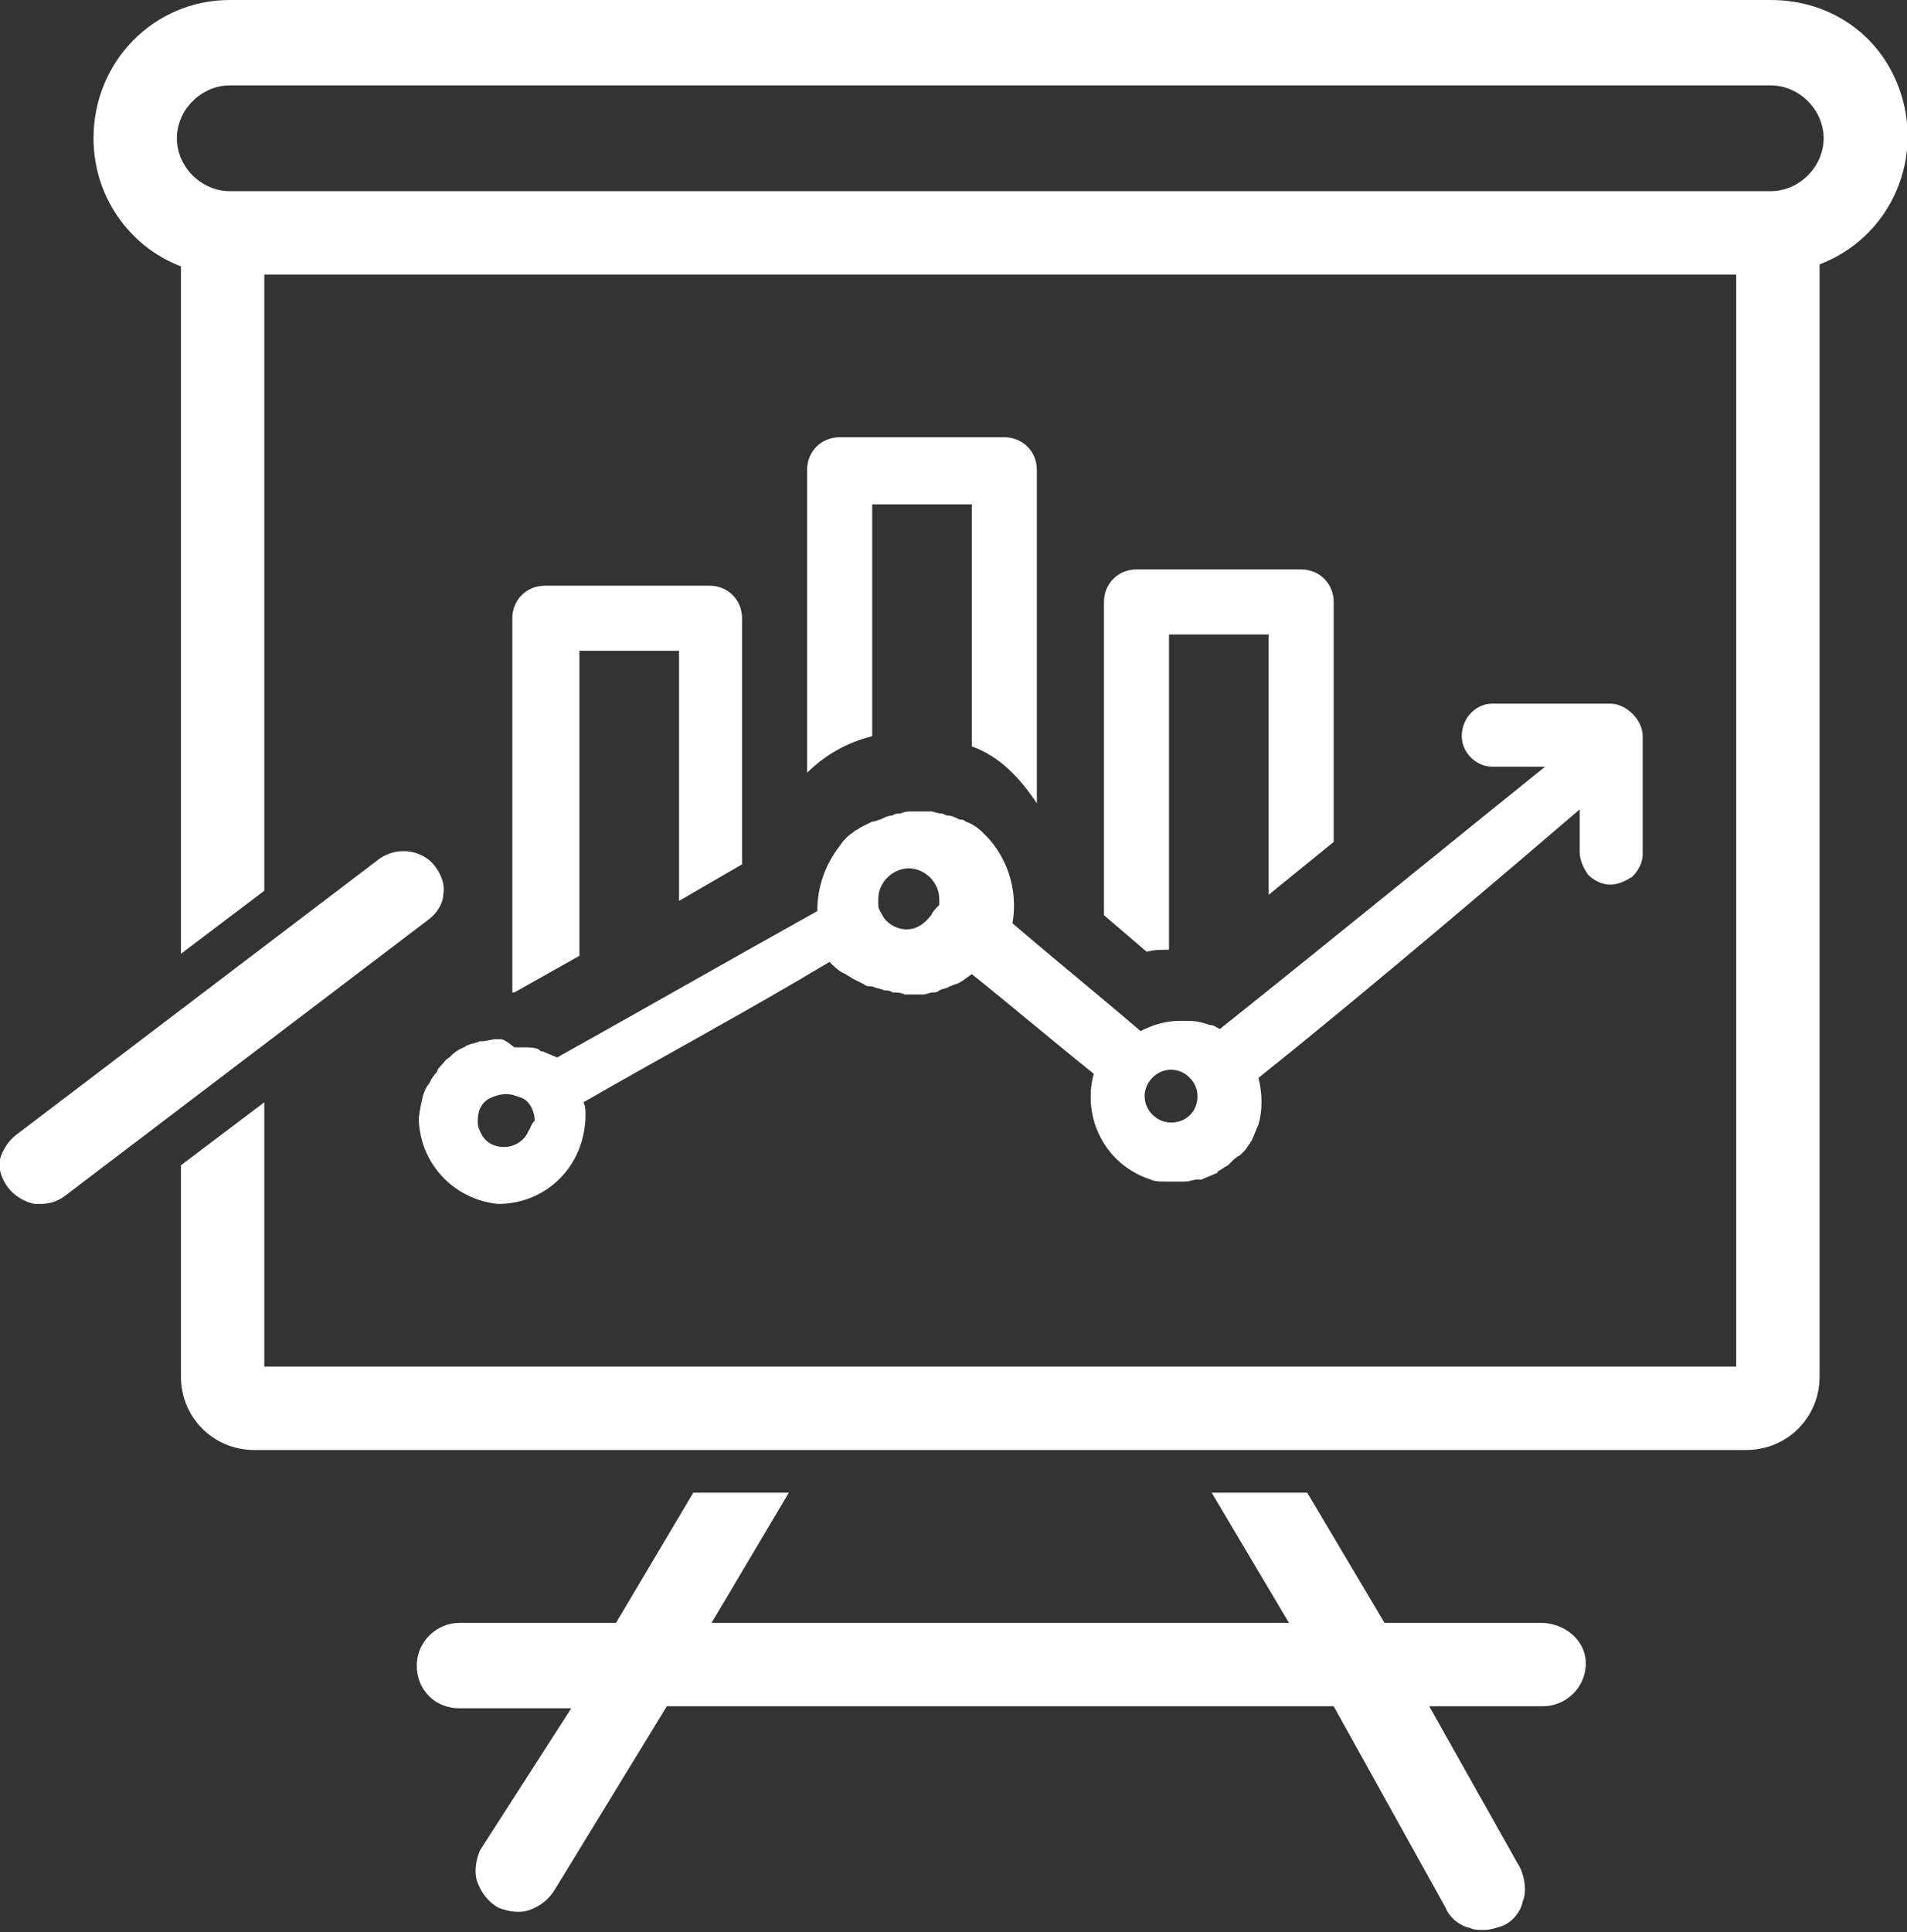 <?xml version="1.0" encoding="utf-8"?>
<!-- Generator: Adobe Illustrator 25.3.1, SVG Export Plug-In . SVG Version: 6.00 Build 0)  -->
<svg version="1.1"
	 id="Layer_1" xmlns:cc="http://creativecommons.org/ns#" xmlns:dc="http://purl.org/dc/elements/1.1/" xmlns:inkscape="http://www.inkscape.org/namespaces/inkscape" xmlns:rdf="http://www.w3.org/1999/02/22-rdf-syntax-ns#" xmlns:sodipodi="http://sodipodi.sourceforge.net/DTD/sodipodi-0.dtd" xmlns:svg="http://www.w3.org/2000/svg"
	 xmlns="http://www.w3.org/2000/svg" xmlns:xlink="http://www.w3.org/1999/xlink" x="0px" y="0px" width="93.8px" height="95px"
	 viewBox="0 0 93.8 95" style="enable-background:new 0 0 93.8 95;" xml:space="preserve">
<rect x="0" y="0" width="93.8" height="95" fill="#333333" stroke="none"/>
<style type="text/css">
	.st0{fill:#FFFFFF;}
</style>
<g>
	<path class="st0" d="M75.8,79.8h-7.7l-3.8-6.4h-4.7l3.8,6.4H35l3.8-6.4h-4.7l-3.8,6.4h-7.7c-1.1,0-2.1,0.9-2.1,2.1s0.9,2.1,2.1,2.1
		h5.5L23.6,91c-0.2,0.5-0.3,1.1-0.1,1.6c0.2,0.5,0.5,0.9,1,1.2c0.5,0.2,1.1,0.3,1.6,0.1c0.5-0.2,0.9-0.5,1.2-1l5.5-9h32.8l5.5,9.9
		c0.2,0.5,0.7,0.9,1.2,1c0.2,0.1,0.4,0.1,0.7,0.1c0.3,0,0.6-0.1,0.9-0.2c0.5-0.2,0.9-0.7,1-1.2c0.2-0.5,0.1-1.1-0.1-1.6l-4.5-8h5.6
		c1.1,0,2.1-0.9,2.1-2.1S76.9,79.8,75.8,79.8z"/>
	<path class="st0" d="M93.5,4.6C92.6,1.8,90.1,0,87.1,0H11.3C7.6,0,4.6,3,4.6,6.8c0,2.8,1.7,5.3,4.3,6.3v33.8l4.1-3.1V13.5h72.4
		v53.7H13v-13l-4.1,3.1v10.4c0,2,1.6,3.6,3.6,3.6h73.4c2,0,3.6-1.6,3.6-3.6V13C92.9,11.7,94.6,8,93.5,4.6z M12,9.4h-0.7
		c-1.4,0-2.6-1.2-2.6-2.6s1.2-2.6,2.6-2.6h75.8c1.4,0,2.6,1.2,2.6,2.6s-1.2,2.6-2.6,2.6h-0.7 M19.8,9.4h-3.7 M27.6,9.4h-3.7
		 M35.4,9.4h-3.7 M43.2,9.4h-3.7 M51,9.4h-3.7 M58.9,9.4h-3.7 M66.7,9.4H63 M74.5,9.4h-3.7 M82.3,9.4h-3.7"/>
	<path class="st0" d="M36.5,42.5V30.4c0-0.9-0.7-1.6-1.6-1.6h-8.1c-0.9,0-1.6,0.7-1.6,1.6v18.4c0,0,0,0,0.1,0l3.2-1.8V32h4.9v12.3
		L36.5,42.5z"/>
	<path class="st0" d="M51,39.5V23.1c0-0.9-0.7-1.6-1.6-1.6h-8.1c-0.9,0-1.6,0.7-1.6,1.6V38c0.9-0.9,2-1.5,3.2-1.8V24.8h4.9v11.9
		C49.2,37.2,50.2,38.3,51,39.5z"/>
	<path class="st0" d="M65.6,41.4V29.6c0-0.9-0.7-1.6-1.6-1.6h-8.1c-0.9,0-1.6,0.7-1.6,1.6V45l2.1,1.8c0.4-0.1,0.7-0.1,1.1-0.1V31.2
		h4.9V44L65.6,41.4z"/>
	<path class="st0" d="M24.6,51.1c-0.1,0-0.1,0-0.2,0c-0.2,0-0.5,0.1-0.7,0.1c0,0-0.1,0-0.1,0c-0.2,0.1-0.4,0.1-0.6,0.2
		c-0.1,0-0.1,0.1-0.2,0.1c-0.2,0.1-0.4,0.2-0.6,0.4c0,0,0,0-0.1,0.1c-0.2,0.1-0.3,0.3-0.5,0.5c0,0-0.1,0.1-0.1,0.2
		c-0.2,0.2-0.3,0.4-0.4,0.6c-0.2,0.2-0.3,0.6-0.3,0.6s-0.2,0.8-0.2,1.2c0.1,2.2,1.8,3.9,3.9,4.1c2.4,0,4.3-1.9,4.3-4.4
		c0-0.2,0-0.4-0.1-0.6c4-2.3,8.1-4.5,12.1-6.9c0.2,0.2,0.5,0.5,0.8,0.6c0.1,0.1,0.2,0.1,0.3,0.2c0.2,0.1,0.4,0.2,0.6,0.3
		c0.1,0.1,0.2,0.1,0.4,0.1c0.2,0.1,0.4,0.1,0.6,0.2c0.1,0,0.3,0,0.4,0.1c0.2,0,0.4,0,0.6,0.1c0.1,0,0.1,0,0.2,0c0.1,0,0.2,0,0.3,0
		c0.1,0,0.2,0,0.4,0c0.2,0,0.3-0.1,0.5-0.1c0.1,0,0.2,0,0.3-0.1c0.2-0.1,0.4-0.1,0.5-0.2c0.1,0,0.2-0.1,0.3-0.1
		c0.3-0.1,0.5-0.3,0.8-0.5c2,1.6,4,3.3,6,4.9c-0.6,2.2,0.6,4.5,2.8,5.2c0.2,0.1,0.5,0.1,0.7,0.1c0.1,0,0.1,0,0.2,0
		c0.1,0,0.2,0,0.2,0c0.1,0,0.2,0,0.3,0c0.1,0,0.2,0,0.3,0c0.2,0,0.4-0.1,0.6-0.1c0.1,0,0.1,0,0.2,0c0.2-0.1,0.5-0.2,0.7-0.3
		c0.1,0,0.1-0.1,0.1-0.1c0.2-0.1,0.3-0.2,0.5-0.3c0.1-0.1,0.1-0.1,0.2-0.2c0.1-0.1,0.2-0.2,0.4-0.3c0.1-0.1,0.1-0.1,0.2-0.2
		c0.1-0.1,0.2-0.3,0.3-0.4c0-0.1,0.1-0.1,0.1-0.2c0.1-0.2,0.2-0.5,0.3-0.7c0.2-0.7,0.2-1.5,0-2.3c5.4-4.3,13-10.8,15.8-13.2v2.1
		c0,0.4,0.2,0.8,0.4,1.1c0.3,0.3,0.7,0.5,1.1,0.5c0,0,0,0,0,0c0.4,0,0.8-0.2,1.1-0.4c0.3-0.3,0.5-0.7,0.5-1.1l0-5.8
		c0-0.4-0.2-0.8-0.5-1.1c-0.3-0.3-0.7-0.5-1.1-0.5c0,0,0,0,0,0l-5.8,0c-0.8,0-1.5,0.7-1.5,1.6c0,0.8,0.7,1.5,1.5,1.5h2.6
		c-3,2.4-10.6,8.6-16,12.9c-0.2-0.1-0.3-0.2-0.5-0.2c-0.3-0.1-0.6-0.2-1-0.2c-0.2,0-0.3,0-0.5,0c-0.7,0-1.3,0.2-1.9,0.5
		c-2.1-1.8-4.2-3.5-6.3-5.3c0.3-1.7-0.3-3.4-1.5-4.5c-0.2-0.2-0.5-0.4-0.8-0.5c-0.1-0.1-0.2-0.1-0.3-0.1c-0.2-0.1-0.4-0.2-0.6-0.2
		c-0.1,0-0.2-0.1-0.3-0.1c-0.2,0-0.4-0.1-0.5-0.1c-0.1,0-0.2,0-0.4,0c-0.1,0-0.2,0-0.3,0c-0.1,0-0.1,0-0.2,0c-0.2,0-0.4,0-0.6,0.1
		c-0.1,0-0.3,0-0.4,0.1c-0.2,0-0.4,0.1-0.6,0.2c-0.1,0-0.2,0.1-0.4,0.1c-0.2,0.1-0.4,0.2-0.6,0.3c-0.1,0.1-0.2,0.1-0.3,0.2
		c-0.3,0.2-0.5,0.4-0.7,0.7c0,0,0,0,0,0c-0.7,0.9-1.1,2-1.1,3.2c-4.3,2.4-8.5,4.8-12.8,7.2c0,0,0,0,0,0c-0.2-0.1-0.5-0.2-0.7-0.3
		c-0.1,0-0.1,0-0.2-0.1c-0.2-0.1-0.5-0.1-0.7-0.1c0,0-0.1,0-0.1,0c-0.1,0-0.3,0-0.4,0C24.8,51.1,24.7,51.1,24.6,51.1z M45.8,45
		c-0.3,0.4-0.7,0.7-1.2,0.7s-1-0.3-1.2-0.7c-0.1-0.2-0.2-0.3-0.2-0.5c0-0.1,0-0.2,0-0.3c0-0.8,0.7-1.5,1.5-1.5s1.5,0.7,1.5,1.5
		c0,0.1,0,0.2,0,0.3C46,44.7,45.9,44.8,45.8,45z M26,55.6c-0.2,0.5-0.7,0.8-1.2,0.8c-0.6,0-1-0.3-1.2-0.8c-0.1-0.2-0.1-0.3-0.1-0.5
		c0-0.5,0.2-0.9,0.6-1.1c0.2-0.1,0.5-0.2,0.8-0.2s0.5,0.1,0.8,0.2c0.4,0.2,0.6,0.7,0.6,1.1C26.1,55.3,26.1,55.5,26,55.6z M57.6,55.2
		c-0.7,0-1.3-0.6-1.3-1.3c0-0.7,0.6-1.3,1.3-1.3c0.7,0,1.3,0.6,1.3,1.3C58.9,54.7,58.3,55.2,57.6,55.2z"/>
	<path class="st0" d="M21.8,44c0.1-0.5-0.1-1-0.4-1.4c-0.6-0.8-1.8-1-2.7-0.4L0.8,55.8C0.4,56.1,0.1,56.6,0,57
		c-0.1,0.5,0.1,1,0.4,1.4c0.3,0.4,0.8,0.7,1.3,0.8c0.1,0,0.2,0,0.3,0c0.4,0,0.8-0.1,1.2-0.4l17.9-13.6C21.5,44.9,21.8,44.4,21.8,44z
		"/>
</g>
</svg>
